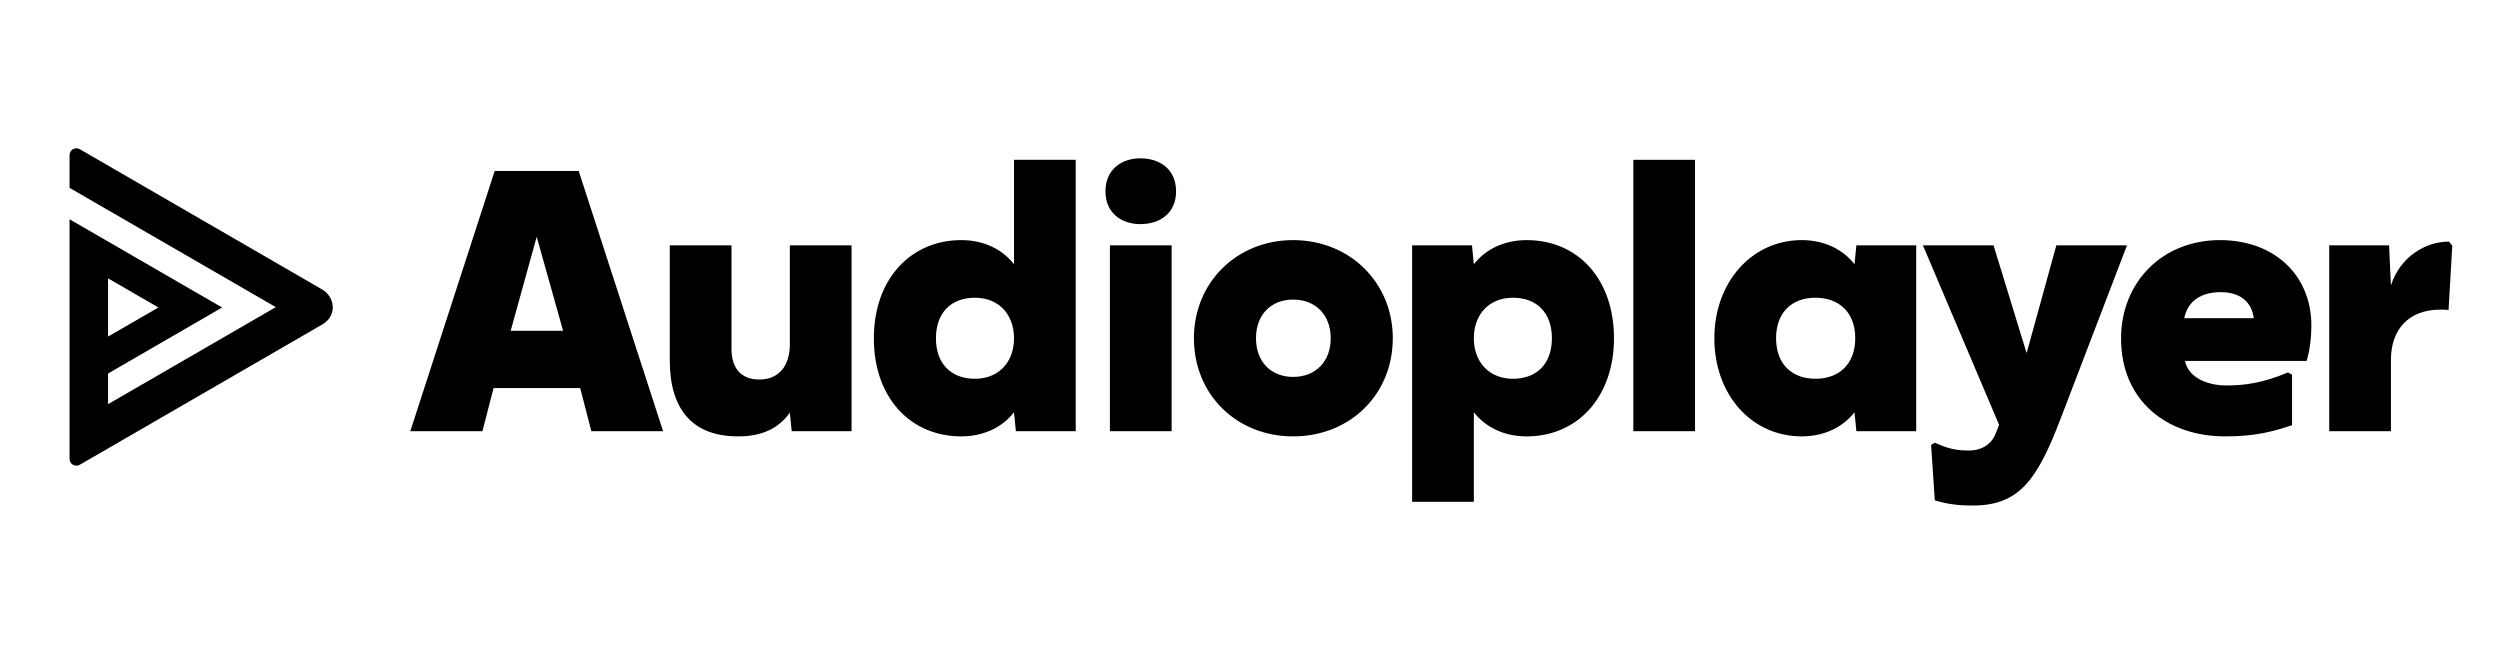 <?xml version="1.0" encoding="iso-8859-1"?>
<!-- Generator: Adobe Illustrator 26.0.0, SVG Export Plug-In . SVG Version: 6.00 Build 0)  -->
<svg version="1.1" id="Layer_1" xmlns="http://www.w3.org/2000/svg" xmlns:xlink="http://www.w3.org/1999/xlink" x="0px" y="0px"
	 viewBox="0 0 758.732 198.425" style="enable-background:new 0 0 758.732 198.425;" xml:space="preserve">
<path d="M150.135,51.887h25.497l25.61,78.973h-21.774l-3.385-13.087h-26.287l-3.384,13.087h-21.887L150.135,51.887z
	 M154.986,100.399h15.907l-8.01-28.543L154.986,100.399z"/>
<g>
	<defs>
		<rect id="SVGID_1_" x="-38.268" y="-198.425" width="841.89" height="595.276"/>
	</defs>
	<clipPath id="SVGID_00000109003821022731113550000009361710473377438348_">
		<use xlink:href="#SVGID_1_"  style="overflow:visible;"/>
	</clipPath>
	<path style="clip-path:url(#SVGID_00000109003821022731113550000009361710473377438348_);" d="M203.274,74.451h18.728v31.364
		c0,5.866,2.82,9.363,8.461,9.363c5.867,0,9.251-4.061,9.251-10.717v-30.01h18.728v56.409h-18.164l-0.564-5.641
		c-3.384,4.851-8.574,7.221-15.681,7.221c-13.651,0-20.759-7.898-20.759-23.128V74.451z"/>
	<path style="clip-path:url(#SVGID_00000109003821022731113550000009361710473377438348_);" d="M326.473,130.86h-18.164
		l-0.564-5.754c-3.498,4.513-9.139,7.333-16.021,7.333c-15.23,0-26.512-11.507-26.512-29.784c0-18.164,11.395-29.784,26.512-29.784
		c6.882,0,12.523,2.82,16.021,7.333V48.502h18.728V130.86z M284.053,102.655c0,7.672,4.513,12.297,11.846,12.297
		c7.107,0,11.846-4.964,11.846-12.297c0-7.333-4.739-12.297-11.846-12.297C288.566,90.358,284.053,94.983,284.053,102.655"/>
	<path style="clip-path:url(#SVGID_00000109003821022731113550000009361710473377438348_);" d="M356.932,58.092
		c0,6.544-4.851,9.928-10.831,9.928c-5.754,0-10.605-3.384-10.605-9.928c0-6.656,4.851-10.041,10.605-10.041
		C352.081,48.051,356.932,51.436,356.932,58.092 M336.85,74.451h18.728v56.409H336.85V74.451z"/>
	<path style="clip-path:url(#SVGID_00000109003821022731113550000009361710473377438348_);" d="M422.704,102.655
		c0,17.036-12.974,29.784-30.235,29.784c-17.262,0-30.123-12.748-30.123-29.784c0-16.923,12.974-29.784,30.123-29.784
		C409.617,72.871,422.704,85.732,422.704,102.655 M381.187,102.655c0,7.108,4.513,11.733,11.282,11.733
		c6.882,0,11.394-4.738,11.394-11.733c0-6.995-4.512-11.733-11.394-11.733C385.7,90.922,381.187,95.547,381.187,102.655"/>
	<path style="clip-path:url(#SVGID_00000109003821022731113550000009361710473377438348_);" d="M446.736,74.45l0.564,5.754
		c3.497-4.513,9.138-7.333,16.02-7.333c15.795,0,26.513,12.071,26.513,29.784c0,17.6-10.831,29.784-26.513,29.784
		c-6.882,0-12.523-2.82-16.02-7.333v27.189h-18.728V74.45H446.736z M447.3,102.655c0,7.333,4.738,12.297,11.846,12.297
		c7.333,0,11.846-4.625,11.846-12.297c0-7.672-4.513-12.297-11.846-12.297C452.038,90.358,447.3,95.322,447.3,102.655"/>
	
		<rect x="495.7" y="48.503" style="clip-path:url(#SVGID_00000109003821022731113550000009361710473377438348_);" width="18.728" height="82.358"/>
	<path style="clip-path:url(#SVGID_00000109003821022731113550000009361710473377438348_);" d="M581.556,130.86h-18.164
		l-0.564-5.754c-3.498,4.513-9.139,7.333-16.021,7.333c-15.23,0-26.512-12.636-26.512-29.784c0-17.036,11.395-29.784,26.512-29.784
		c6.882,0,12.523,2.82,16.021,7.333l0.564-5.754h18.164V130.86z M539.023,102.655c0,7.672,4.626,12.297,11.959,12.297
		c7.107,0,12.071-4.4,12.071-12.297c0-7.897-4.964-12.297-12.071-12.297C543.649,90.358,539.023,94.983,539.023,102.655"/>
	<path style="clip-path:url(#SVGID_00000109003821022731113550000009361710473377438348_);" d="M605.023,74.451l10.041,32.717
		l9.025-32.717h21.436l-20.082,52.461c-7.22,18.953-12.749,26.512-26.738,26.512c-3.61,0-7.108-0.226-11.508-1.58l-1.128-16.81
		l1.128-0.676c4.062,1.805,6.318,2.369,10.493,2.369c3.046,0,6.43-1.354,7.897-4.964l1.128-2.821l-23.128-54.491H605.023z"/>
	<path style="clip-path:url(#SVGID_00000109003821022731113550000009361710473377438348_);" d="M663.128,109.537
		c0.902,4.626,6.092,7.446,12.635,7.446c5.641,0,11.056-0.789,18.616-3.948l1.24,0.677v15.343
		c-5.528,1.805-10.83,3.385-20.307,3.385c-17.938,0-31.589-11.057-31.589-29.672c0-17.261,12.636-29.897,30.01-29.897
		c16.471,0,27.753,10.605,27.753,25.949c0,3.271-0.451,7.671-1.467,10.717H663.128z M673.958,88.666
		c-6.092,0-10.041,2.82-11.056,7.897h21.097C683.322,91.261,679.486,88.666,673.958,88.666"/>
	<path style="clip-path:url(#SVGID_00000109003821022731113550000009361710473377438348_);" d="M725.631,86.635
		c2.708-8.574,10.379-13.313,17.6-13.313l1.015,1.241l-1.128,19.518c-0.902-0.113-1.692-0.113-2.482-0.113
		c-9.815,0-15.005,6.205-15.005,15.231v21.661h-18.727V74.451h18.163L725.631,86.635z"/>
	<path style="clip-path:url(#SVGID_00000109003821022731113550000009361710473377438348_);" d="M97.68,87.8L24.214,45.281
		c-1.38-0.798-3.106,0.197-3.106,1.791v9.943l62.597,36.197l-50.909,29.446v-9.303l34.617-20.033L21.108,66.547v72.712
		c0,1.594,1.726,2.589,3.105,1.791l73.493-42.513c1.979-1.114,3.297-2.976,3.294-5.248C100.998,91.017,99.676,88.917,97.68,87.8
		 M32.796,84.481l15.282,8.839l-15.282,8.818V84.481z"/>
</g>
</svg>
